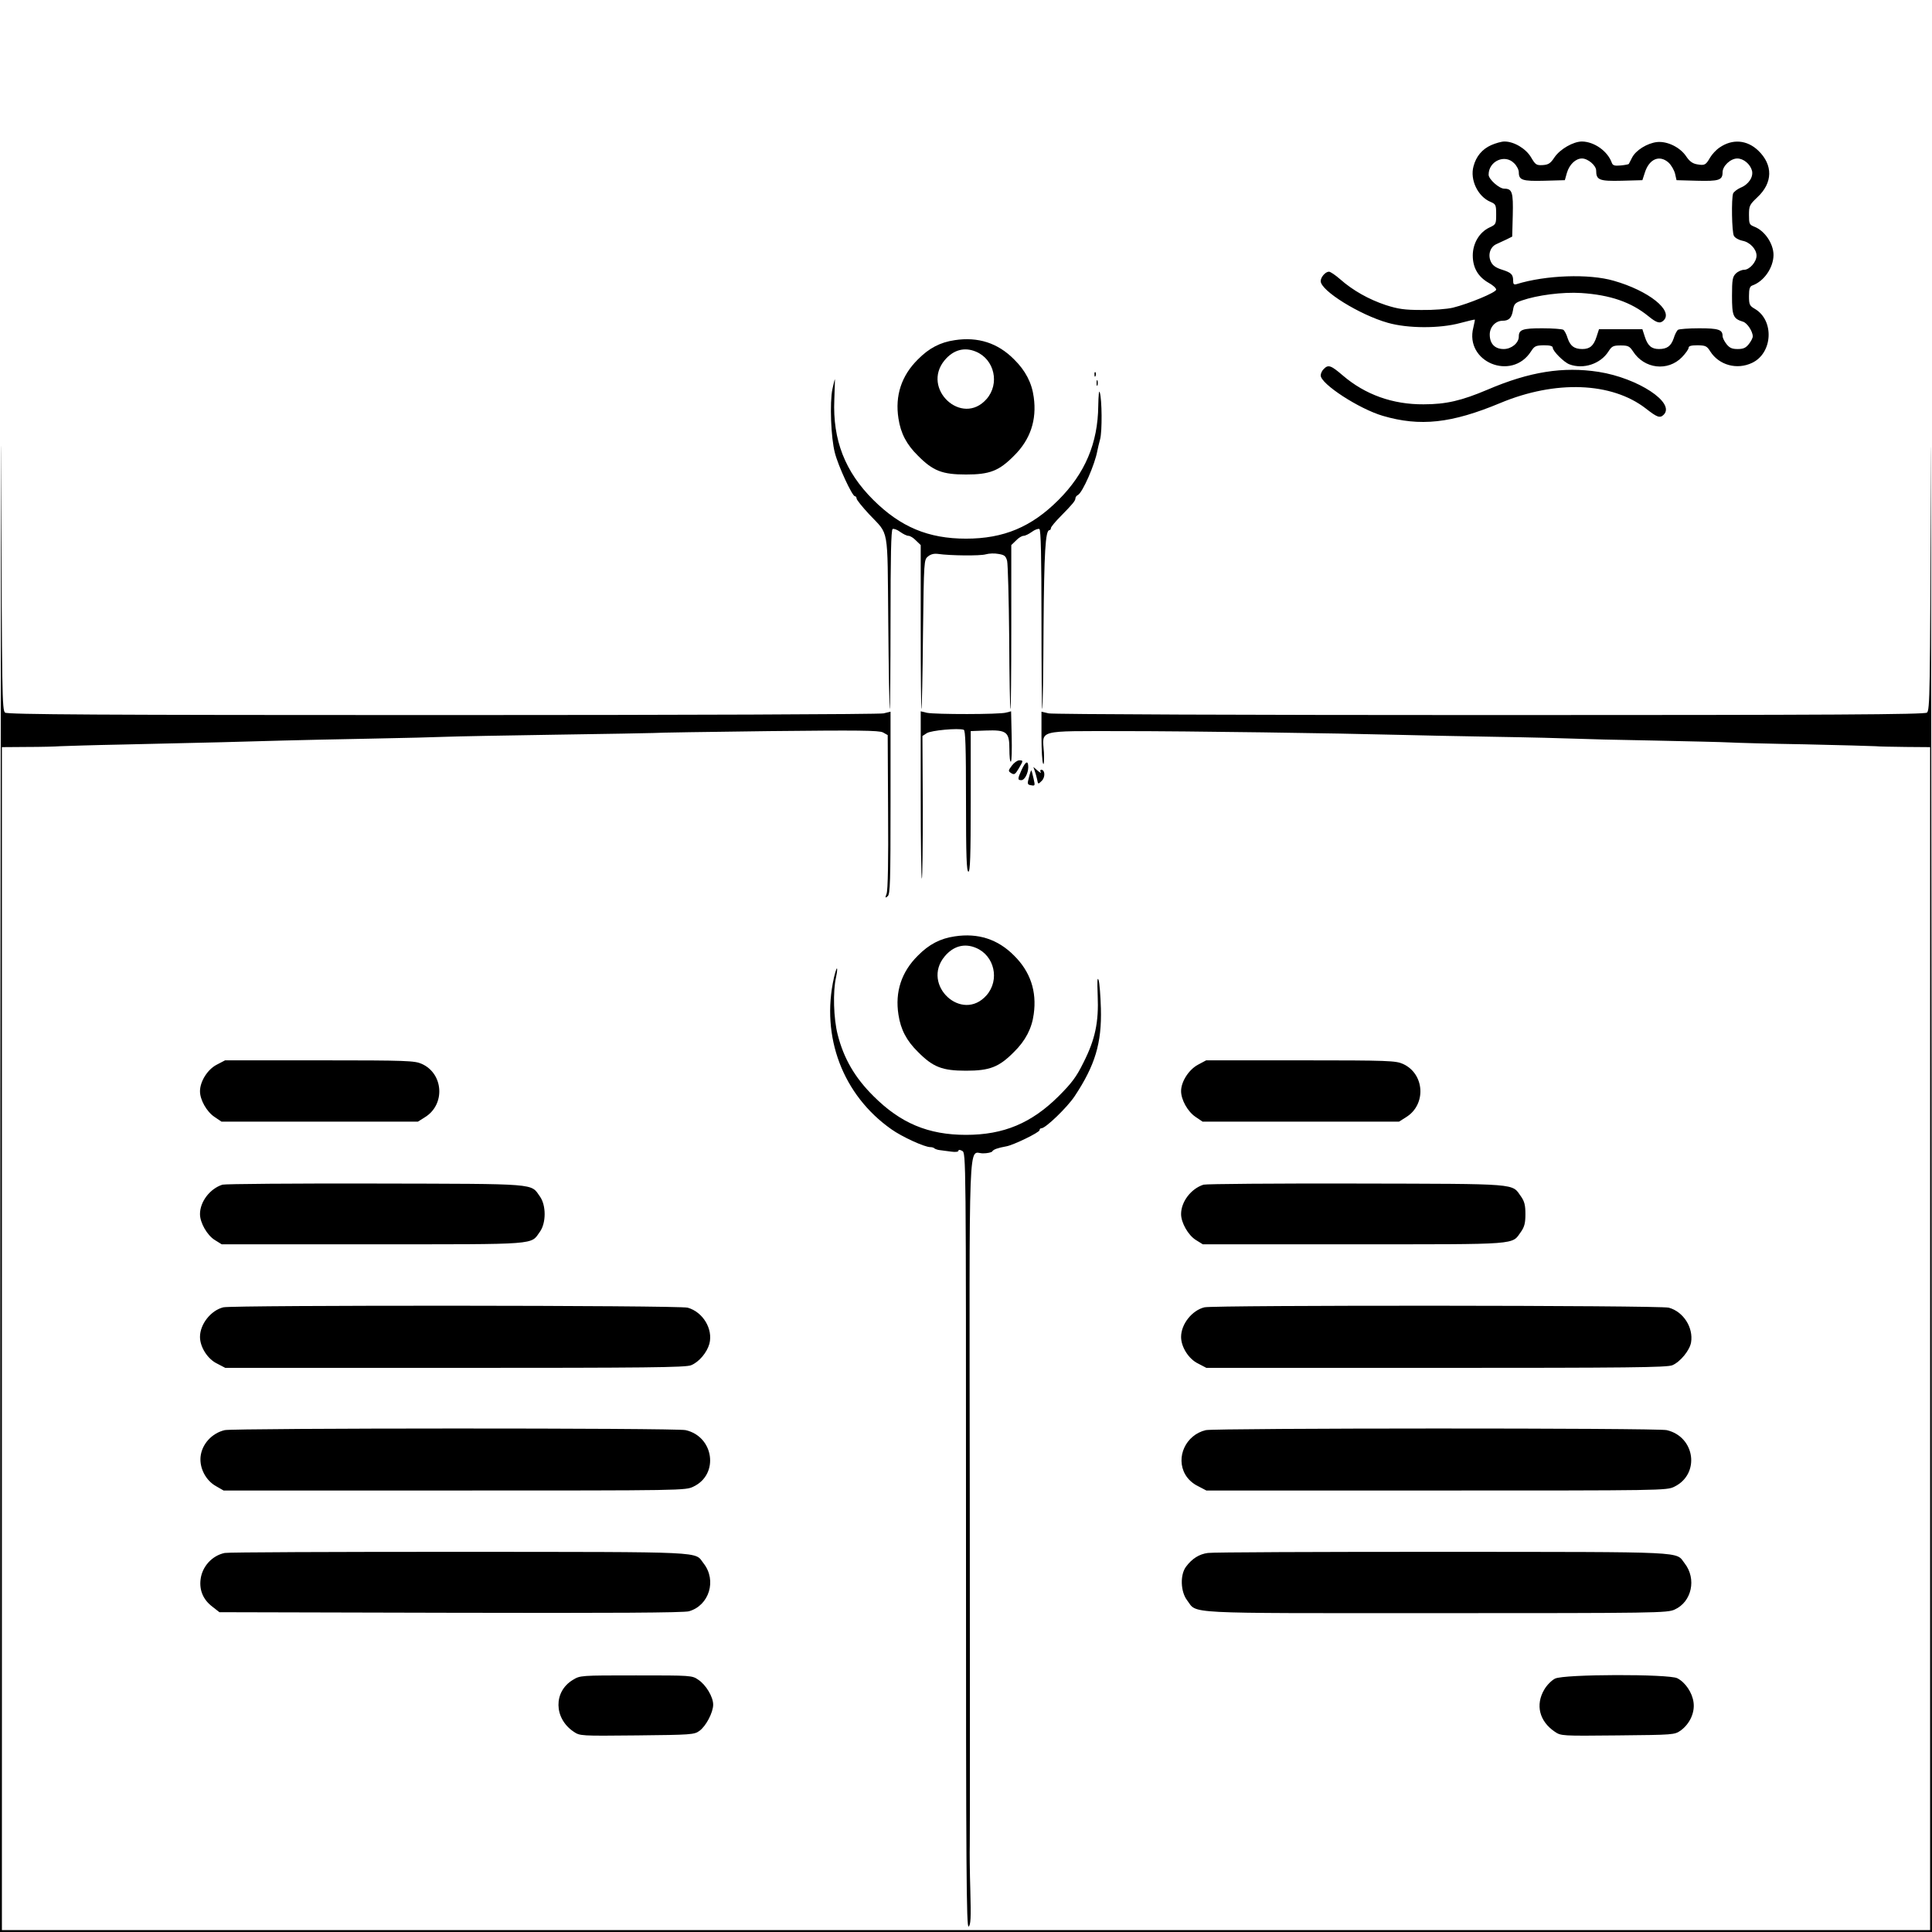 <?xml version="1.0" standalone="no"?>
<!DOCTYPE svg PUBLIC "-//W3C//DTD SVG 20010904//EN"
 "http://www.w3.org/TR/2001/REC-SVG-20010904/DTD/svg10.dtd">
<svg version="1.0" xmlns="http://www.w3.org/2000/svg"
 width="1024pt" height="1024pt" viewBox="0 0 1024 1024"
 preserveAspectRatio="xMidYMid meet">
<g transform="translate(0,1024) scale(0.1,-0.1)"
fill="#000000" stroke="none">
<path d="M7904 9471 c-49 -22 -80 -60 -94 -112 -20 -72 23 -161 90 -189 28
-12 30 -16 30 -66 0 -51 -1 -54 -36 -70 -53 -25 -88 -84 -88 -148 0 -65 28
-113 84 -145 22 -12 40 -28 40 -36 0 -15 -145 -75 -230 -96 -30 -7 -104 -13
-165 -12 -91 0 -124 5 -190 26 -90 30 -174 77 -242 137 -25 22 -52 40 -59 40
-19 0 -44 -29 -44 -50 0 -51 207 -179 356 -221 105 -30 274 -31 384 -1 41 11
76 19 77 18 1 -1 -3 -20 -8 -42 -47 -183 204 -286 306 -126 18 28 25 31 68 32
32 0 47 -4 47 -13 0 -18 59 -77 88 -88 74 -28 165 2 207 68 18 28 25 32 65 32
39 0 47 -4 65 -31 60 -94 185 -108 260 -31 19 20 35 42 35 50 0 9 14 13 48 13
42 -1 49 -4 67 -33 46 -72 141 -99 222 -60 109 52 118 225 14 286 -28 16 -31
23 -31 68 0 38 4 51 18 56 62 22 111 94 112 161 0 61 -47 130 -103 151 -25 10
-27 15 -27 62 0 48 3 54 44 93 83 77 84 172 5 248 -60 57 -137 63 -205 16 -18
-12 -40 -36 -50 -53 -23 -40 -29 -43 -69 -36 -24 4 -40 16 -57 41 -32 49 -101
83 -156 77 -51 -6 -112 -43 -132 -83 -8 -16 -16 -31 -17 -33 -1 -2 -21 -6 -43
-8 -32 -3 -42 0 -47 14 -22 62 -93 112 -158 113 -46 0 -116 -40 -146 -84 -21
-32 -32 -39 -62 -41 -34 -2 -39 2 -62 41 -27 46 -90 84 -141 84 -16 0 -47 -9
-70 -19z m121 -96 c14 -13 25 -35 25 -48 0 -42 19 -48 136 -45 l108 3 11 39
c13 44 46 76 80 76 31 0 75 -37 75 -64 0 -50 16 -57 135 -54 l110 3 13 40 c23
73 78 96 126 53 14 -13 29 -39 34 -58 l8 -35 108 -3 c117 -3 136 3 136 45 0
33 42 73 78 73 33 0 69 -30 78 -65 8 -33 -18 -73 -61 -90 -18 -8 -35 -22 -39
-30 -10 -27 -7 -205 4 -225 6 -11 26 -22 45 -26 40 -7 75 -45 75 -79 0 -33
-37 -75 -66 -75 -13 0 -33 -9 -44 -20 -17 -17 -20 -33 -20 -118 0 -106 6 -121
58 -137 22 -6 52 -51 52 -78 0 -8 -9 -26 -21 -41 -16 -20 -29 -26 -59 -26 -30
0 -43 6 -59 26 -12 15 -21 34 -21 43 0 34 -22 41 -124 41 -56 0 -106 -4 -112
-8 -6 -4 -17 -24 -23 -45 -14 -41 -35 -57 -78 -57 -40 0 -60 18 -75 65 l-13
40 -115 0 -115 0 -13 -40 c-15 -47 -35 -65 -75 -65 -43 0 -64 16 -78 57 -6 21
-17 41 -23 45 -6 4 -56 8 -112 8 -104 0 -124 -7 -124 -44 0 -34 -39 -66 -80
-66 -47 0 -74 28 -74 77 0 40 31 73 68 73 34 0 48 15 55 55 5 33 11 40 46 52
83 29 217 46 315 40 154 -10 265 -48 357 -123 44 -36 62 -41 81 -22 52 52 -79
157 -265 210 -131 38 -360 30 -515 -18 -14 -4 -18 0 -18 18 0 34 -10 43 -60
59 -32 10 -49 22 -58 42 -17 36 -4 78 29 93 13 6 38 18 54 25 l30 15 3 113 c3
122 -3 141 -45 141 -27 0 -83 50 -83 74 0 72 86 111 135 61z"/>
<path d="M2 4473 l-2 -4473 5120 0 5120 0 -2 4468 c-2 2457 -4 3914 -5 3237
-3 -1142 -4 -1231 -20 -1242 -13 -10 -492 -13 -2317 -13 -1270 0 -2318 4
-2338 9 l-38 9 0 -132 c0 -72 4 -137 9 -144 4 -8 6 18 4 60 -8 122 -42 113
419 113 360 0 1124 -11 1471 -20 78 -2 300 -7 492 -10 193 -3 386 -8 430 -10
44 -2 233 -7 420 -10 187 -4 367 -8 400 -10 33 -2 213 -7 400 -10 187 -4 356
-9 375 -10 19 -2 92 -3 163 -4 l127 -1 0 -3135 0 -3135 -5110 0 -5110 0 0
3135 0 3135 133 1 c72 0 152 2 177 4 25 1 176 6 335 9 417 9 679 16 845 21 80
2 287 7 460 10 173 3 356 8 405 10 50 2 310 7 578 11 268 4 502 8 520 9 18 2
293 6 612 10 476 5 584 4 605 -7 l25 -14 2 -407 c2 -253 -1 -417 -8 -434 -8
-23 -8 -24 6 -13 13 11 15 74 15 495 l0 483 -37 -9 c-21 -5 -1069 -9 -2339 -9
-1825 0 -2304 3 -2317 13 -16 11 -17 100 -20 1247 -1 679 -3 -778 -5 -3237z"/>
<path d="M5060 8437 c-76 -11 -136 -42 -195 -102 -87 -86 -122 -192 -103 -313
12 -79 43 -138 103 -197 80 -81 129 -100 255 -100 126 0 175 19 255 100 86 85
121 189 104 310 -10 76 -44 141 -104 200 -86 87 -191 121 -315 102z m113 -61
c98 -41 127 -170 56 -251 -130 -148 -348 55 -222 206 46 55 105 71 166 45z"/>
<path d="M7016 8284 c-9 -8 -16 -24 -16 -34 0 -45 203 -177 329 -214 198 -58
364 -40 623 68 292 122 590 111 771 -29 60 -47 75 -53 95 -33 63 63 -136 194
-345 227 -188 29 -366 1 -588 -94 -139 -59 -221 -78 -340 -78 -163 -1 -309 51
-428 153 -63 54 -77 59 -101 34z"/>
<path d="M5801 8254 c0 -11 3 -14 6 -6 3 7 2 16 -1 19 -3 4 -6 -2 -5 -13z"/>
<path d="M4412 8178 c-15 -72 -8 -259 13 -338 18 -71 92 -230 106 -230 5 0 9
-6 9 -12 0 -7 30 -44 66 -83 108 -115 97 -56 102 -573 2 -252 6 -459 8 -461 2
-2 4 210 4 472 0 334 3 478 11 483 6 3 24 -3 40 -15 15 -11 35 -21 44 -21 9 0
27 -11 40 -25 l25 -24 0 -437 c0 -241 2 -435 4 -433 2 2 6 181 8 398 5 392 5
394 27 412 15 12 32 16 54 13 62 -9 222 -11 252 -2 17 5 47 6 67 2 32 -5 39
-11 46 -37 4 -18 9 -201 11 -407 1 -206 4 -377 7 -379 2 -2 4 192 4 433 l0
437 25 24 c13 14 31 25 40 25 9 0 29 10 44 21 16 12 34 18 40 15 8 -5 11 -149
11 -483 0 -262 2 -474 4 -472 3 2 6 198 7 434 3 400 10 515 31 515 4 0 8 5 8
11 0 6 24 35 53 64 62 63 77 81 77 94 0 6 6 14 14 18 25 15 89 161 102 233 3
14 9 42 15 63 11 42 10 208 -2 247 -4 15 -7 -12 -8 -71 -2 -198 -70 -358 -211
-499 -143 -143 -290 -205 -490 -205 -200 0 -347 62 -491 205 -150 149 -216
318 -207 531 2 60 4 109 3 109 -1 0 -7 -24 -13 -52z"/>
<path d="M5812 8210 c0 -14 2 -19 5 -12 2 6 2 18 0 25 -3 6 -5 1 -5 -13z"/>
<path d="M4880 6023 c0 -245 3 -444 6 -440 3 3 5 175 5 381 l-2 375 23 15 c23
15 167 28 196 18 9 -3 12 -88 12 -378 0 -293 3 -374 13 -374 9 0 12 81 12 372
l0 373 79 3 c112 4 126 -7 126 -99 0 -39 3 -68 8 -66 4 3 6 64 4 136 l-3 131
-27 -7 c-34 -10 -376 -10 -419 -1 l-33 8 0 -447z"/>
<path d="M5363 6182 c-20 -27 -20 -29 -3 -40 16 -10 21 -6 39 24 25 43 26 44
3 44 -10 0 -28 -13 -39 -28z"/>
<path d="M5414 6158 c-21 -46 -21 -53 -1 -53 17 -1 36 35 37 68 0 39 -14 33
-36 -15z"/>
<path d="M5484 6155 c4 -11 10 -32 13 -46 5 -27 5 -27 25 -7 19 19 17 58 -3
58 -6 0 -7 -6 -3 -12 4 -7 -3 -4 -16 7 l-23 20 7 -20z"/>
<path d="M5454 6121 c-10 -36 -9 -40 11 -43 21 -4 22 -3 13 36 -5 22 -10 42
-12 43 -1 1 -7 -15 -12 -36z"/>
<path d="M5060 5277 c-76 -11 -136 -42 -195 -102 -87 -86 -122 -192 -103 -313
12 -79 43 -138 103 -197 80 -81 129 -100 255 -100 126 0 175 19 255 100 60 59
94 124 104 200 17 121 -18 225 -104 310 -86 87 -191 121 -315 102z m113 -61
c98 -41 127 -170 56 -251 -130 -148 -348 55 -222 206 46 55 105 71 166 45z"/>
<path d="M4420 5058 c-70 -313 47 -622 304 -803 56 -40 176 -95 207 -95 9 0
19 -3 22 -7 4 -3 17 -8 29 -9 13 -2 40 -5 61 -8 21 -3 37 -1 37 5 0 6 7 6 20
-1 20 -11 20 -21 20 -2067 0 -1747 2 -2054 14 -2044 11 9 13 46 9 189 -3 97
-4 206 -3 242 1 36 1 865 0 1843 -2 1991 -9 1824 70 1824 23 0 45 5 49 10 6
11 30 19 74 27 37 6 177 74 177 86 0 6 4 10 10 10 22 0 137 111 176 170 108
163 144 281 139 465 -2 66 -7 134 -12 150 -7 20 -8 -5 -5 -81 6 -142 -13 -233
-76 -357 -37 -75 -62 -108 -131 -177 -144 -143 -291 -205 -491 -205 -200 0
-347 62 -490 205 -99 98 -158 200 -190 326 -22 85 -26 229 -9 303 5 24 8 46 5
48 -2 2 -9 -20 -16 -49z"/>
<path d="M1149 4597 c-49 -25 -89 -89 -89 -141 0 -45 35 -108 77 -136 l37 -25
520 0 521 0 38 24 c108 67 98 230 -17 282 -38 17 -75 19 -542 19 l-501 0 -44
-23z"/>
<path d="M6350 4597 c-49 -26 -90 -90 -90 -140 0 -46 35 -109 77 -137 l37 -25
520 0 521 0 38 24 c108 67 98 230 -17 282 -38 17 -75 19 -542 19 l-501 0 -43
-23z"/>
<path d="M1179 3961 c-66 -21 -119 -90 -119 -156 0 -46 38 -112 78 -137 l37
-23 800 0 c890 0 836 -4 887 67 33 47 33 139 0 186 -51 71 1 67 -872 69 -432
1 -797 -2 -811 -6z"/>
<path d="M6379 3961 c-66 -21 -119 -90 -119 -156 0 -46 38 -112 78 -137 l37
-23 800 0 c890 0 836 -4 887 67 18 26 23 46 23 93 0 47 -5 67 -23 93 -51 71 1
67 -872 69 -432 1 -797 -2 -811 -6z"/>
<path d="M1184 3311 c-66 -16 -124 -89 -124 -157 0 -53 40 -117 90 -141 l44
-23 1218 0 c1007 0 1224 2 1251 14 42 17 84 67 97 114 20 78 -34 168 -115 191
-46 13 -2409 14 -2461 2z"/>
<path d="M6384 3311 c-66 -16 -124 -89 -124 -157 0 -53 40 -117 90 -141 l44
-23 1218 0 c1012 0 1224 2 1252 14 42 18 92 79 99 121 13 79 -41 163 -118 184
-46 13 -2409 14 -2461 2z"/>
<path d="M1191 2660 c-68 -16 -121 -74 -128 -141 -6 -61 28 -126 82 -156 l40
-23 1224 0 c1218 0 1225 0 1267 21 136 65 108 265 -42 299 -48 12 -2395 11
-2443 0z"/>
<path d="M6391 2660 c-106 -25 -161 -144 -109 -235 15 -26 39 -48 68 -62 l44
-23 1220 0 c1196 0 1220 0 1260 20 138 67 111 265 -40 300 -48 12 -2395 11
-2443 0z"/>
<path d="M1191 2009 c-67 -14 -120 -72 -128 -141 -7 -58 15 -108 63 -144 l37
-29 1226 -3 c850 -2 1237 0 1263 8 107 31 148 164 77 254 -50 64 38 60 -1294
61 -666 0 -1226 -2 -1244 -6z"/>
<path d="M6402 2009 c-46 -6 -84 -30 -116 -73 -32 -43 -29 -132 6 -178 56 -73
-43 -68 1320 -68 1171 0 1225 1 1264 19 91 41 117 163 53 245 -50 64 37 60
-1284 61 -660 0 -1219 -2 -1243 -6z"/>
<path d="M3036 1336 c-103 -62 -101 -203 4 -274 34 -23 35 -23 336 -20 287 3
304 4 331 24 35 25 73 98 73 139 0 41 -38 105 -79 132 -33 23 -38 23 -330 23
-294 0 -296 0 -335 -24z"/>
<path d="M8242 1343 c-18 -9 -44 -35 -57 -58 -48 -81 -26 -168 55 -223 34 -23
35 -23 335 -20 296 3 300 3 333 26 48 35 76 95 68 150 -7 51 -43 105 -86 127
-45 23 -601 22 -648 -2z"/>
</g>
</svg>
